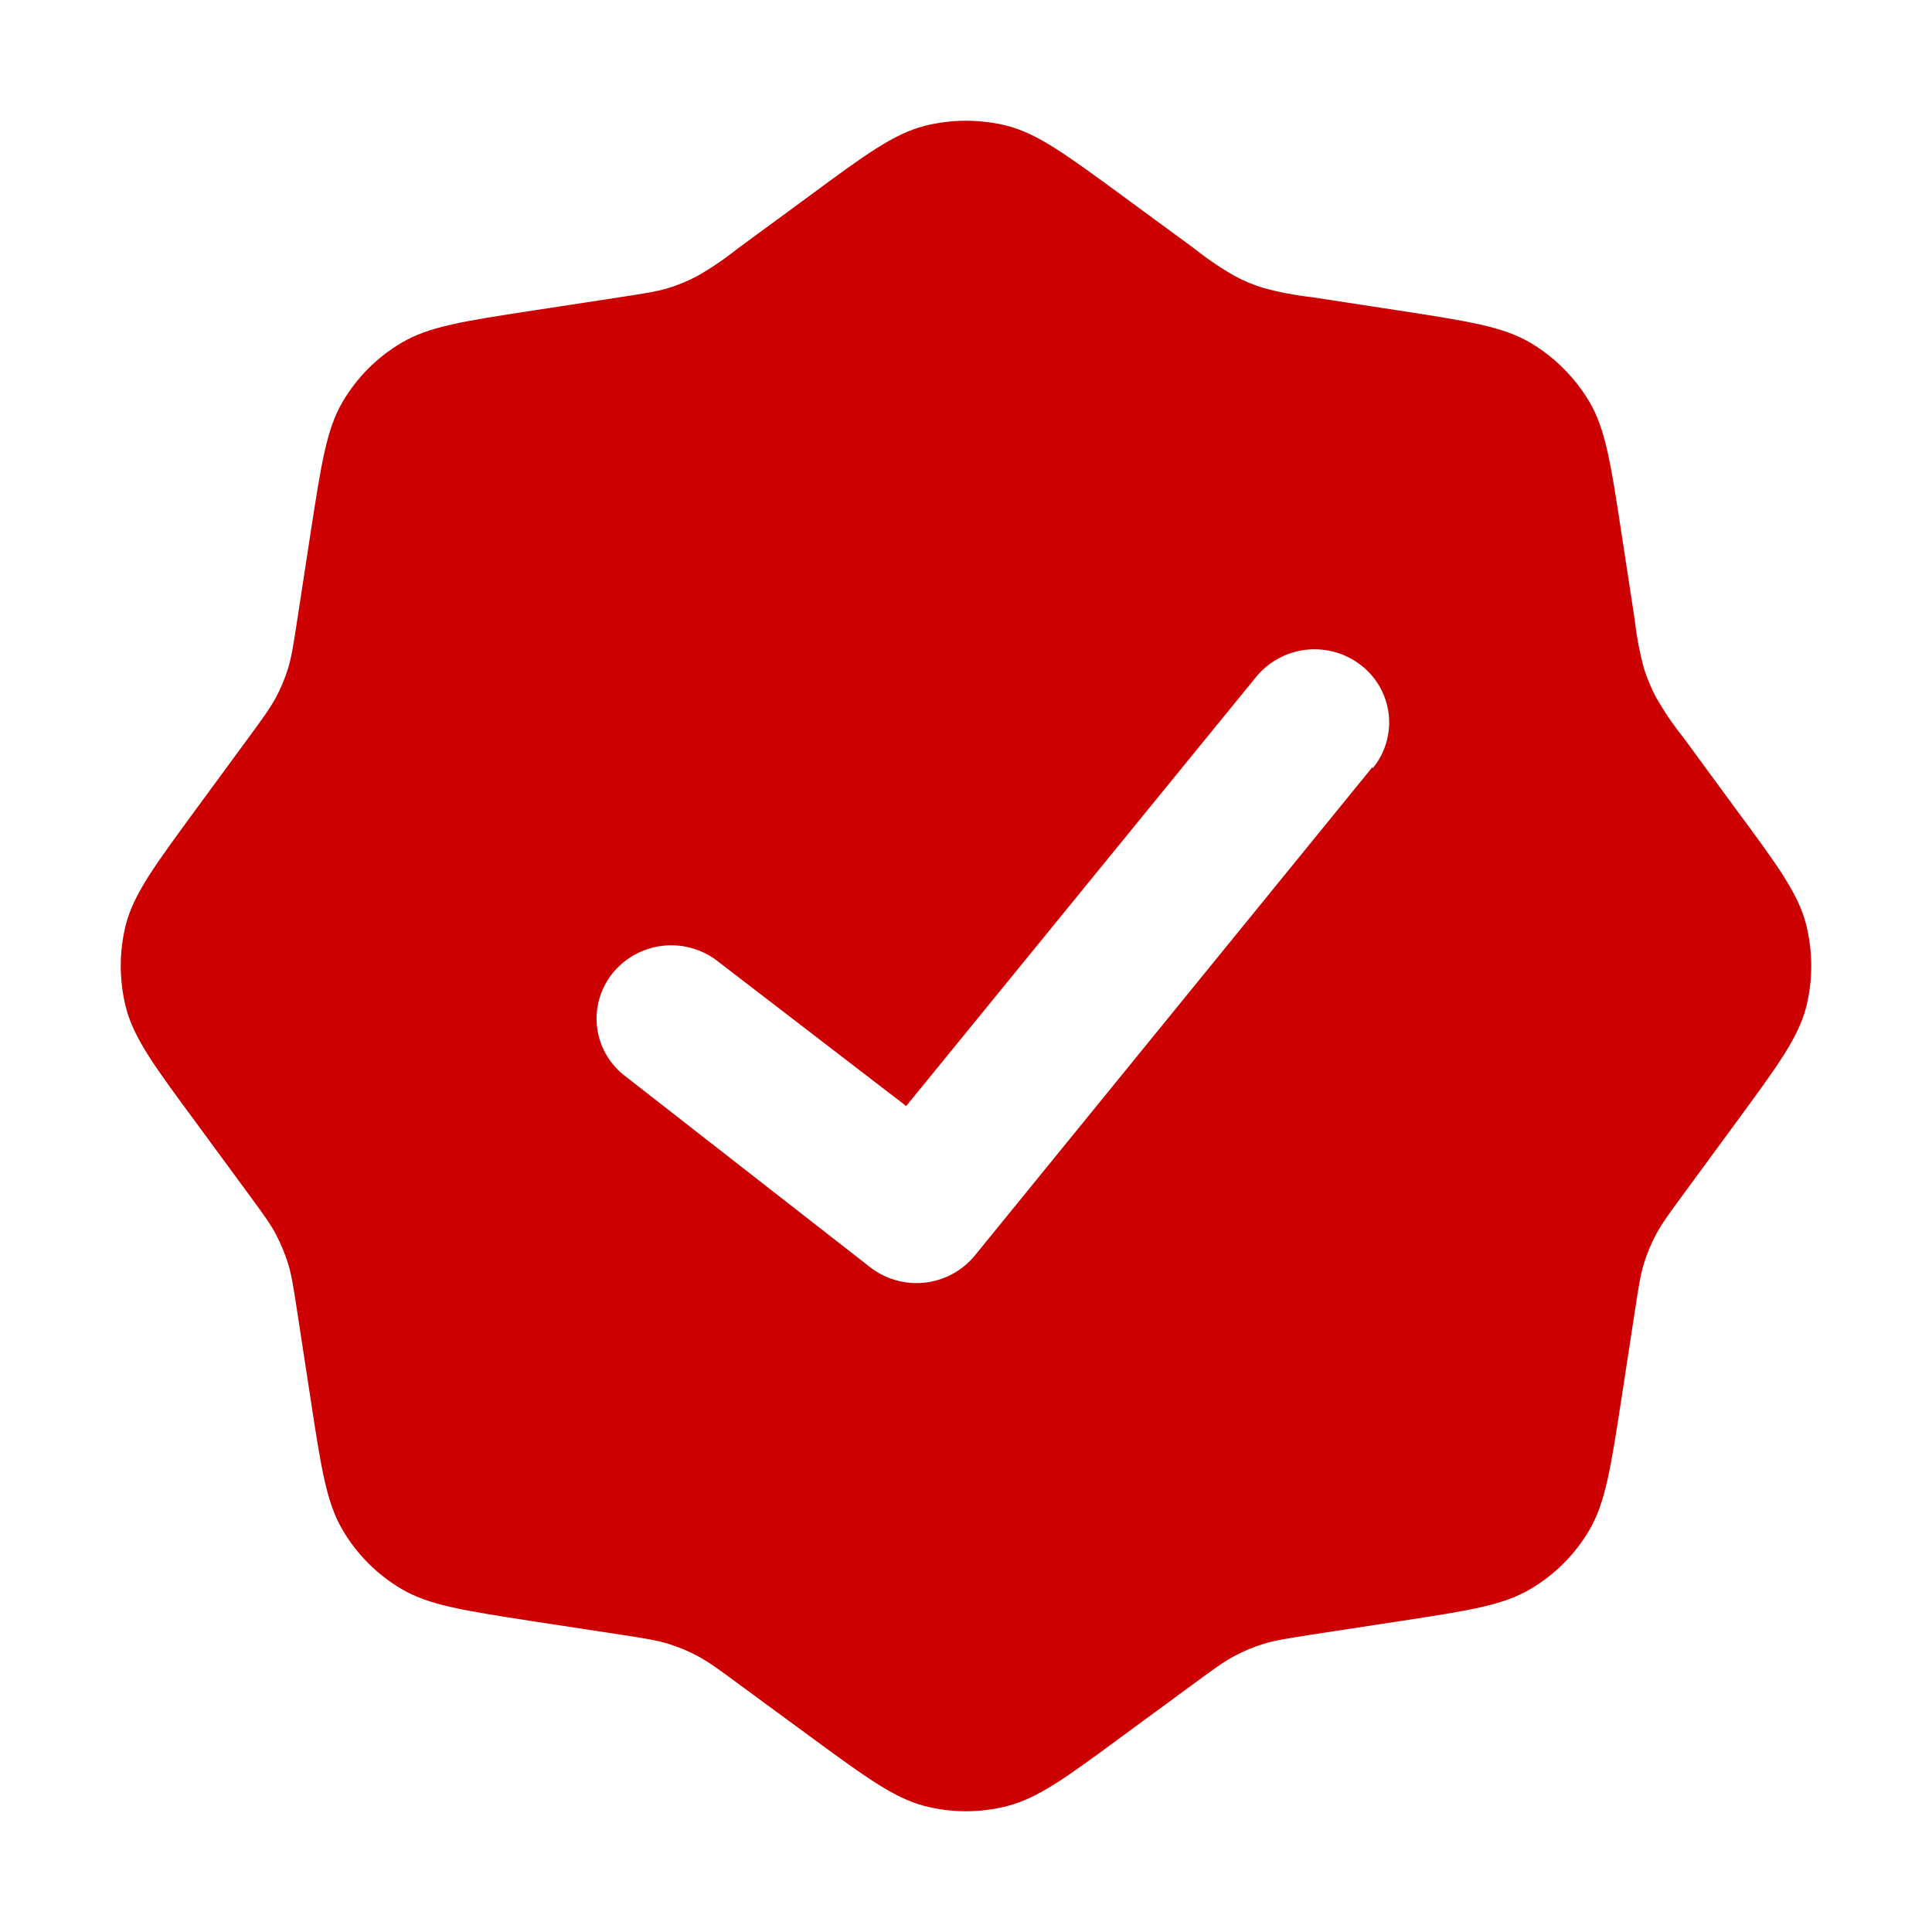 <svg width="48" height="48" viewBox="0 0 48 48" fill="none" xmlns="http://www.w3.org/2000/svg">
<path fill-rule="evenodd" clip-rule="evenodd" d="M20.102 4.873L18.323 6.179C18.01 6.429 17.678 6.655 17.33 6.854C17.096 6.979 16.851 7.081 16.597 7.159C16.311 7.246 16.014 7.29 15.418 7.382L13.237 7.716C11.516 7.979 10.654 8.113 9.979 8.515C9.374 8.869 8.873 9.374 8.515 9.978C8.113 10.661 7.982 11.523 7.717 13.235L7.383 15.416C7.291 16.012 7.246 16.312 7.16 16.598C7.081 16.852 6.979 17.096 6.855 17.328C6.713 17.591 6.537 17.835 6.18 18.321L4.874 20.1C3.844 21.503 3.329 22.204 3.129 22.963C2.957 23.642 2.957 24.353 3.129 25.031C3.326 25.798 3.844 26.502 4.874 27.895L6.18 29.673C6.537 30.159 6.716 30.403 6.855 30.666C6.977 30.901 7.079 31.146 7.16 31.402C7.246 31.685 7.291 31.982 7.383 32.579L7.717 34.759C7.979 36.48 8.113 37.339 8.515 38.017C8.87 38.621 9.374 39.123 9.979 39.48C10.662 39.882 11.524 40.013 13.237 40.279L15.418 40.612C16.014 40.704 16.314 40.751 16.597 40.838C16.851 40.915 17.096 41.017 17.33 41.143C17.593 41.282 17.837 41.458 18.323 41.818L20.102 43.124C21.505 44.153 22.207 44.668 22.966 44.868C23.644 45.044 24.356 45.044 25.034 44.868C25.801 44.668 26.505 44.153 27.898 43.124L29.677 41.818C30.163 41.461 30.407 41.282 30.67 41.143C30.904 41.017 31.149 40.915 31.403 40.838C31.689 40.751 31.986 40.707 32.583 40.612L34.763 40.279C36.484 40.016 37.343 39.884 38.021 39.48C38.626 39.125 39.13 38.621 39.485 38.017C39.887 37.334 40.018 36.472 40.283 34.759L40.617 32.579C40.709 31.982 40.754 31.685 40.84 31.399C40.919 31.145 41.021 30.901 41.145 30.666C41.287 30.403 41.463 30.159 41.821 29.673L43.126 27.895C44.156 26.492 44.671 25.793 44.871 25.031C45.043 24.353 45.043 23.642 44.871 22.963C44.674 22.196 44.156 21.492 43.126 20.1L41.821 18.321C41.57 18.008 41.345 17.676 41.145 17.328C41.021 17.094 40.919 16.849 40.84 16.596C40.736 16.209 40.661 15.814 40.617 15.416L40.283 13.235C40.021 11.515 39.887 10.653 39.485 9.978C39.126 9.376 38.623 8.873 38.021 8.515C37.338 8.113 36.476 7.981 34.763 7.716L32.583 7.382C32.184 7.338 31.79 7.263 31.403 7.159C31.149 7.082 30.903 6.98 30.67 6.854C30.322 6.655 29.99 6.429 29.677 6.179L27.898 4.873C26.495 3.844 25.793 3.329 25.034 3.129C24.355 2.957 23.645 2.957 22.966 3.129C22.199 3.329 21.495 3.844 20.102 4.873ZM34.106 19.086C34.258 18.901 34.372 18.686 34.44 18.456C34.508 18.226 34.529 17.985 34.502 17.747C34.475 17.509 34.4 17.278 34.283 17.069C34.165 16.86 34.007 16.677 33.817 16.53C33.432 16.228 32.943 16.089 32.456 16.142C31.97 16.195 31.523 16.436 31.211 16.814L22.514 27.479L17.864 23.907C17.484 23.598 16.998 23.449 16.51 23.493C16.022 23.536 15.571 23.769 15.252 24.14C15.096 24.323 14.979 24.534 14.906 24.763C14.833 24.991 14.807 25.232 14.829 25.471C14.851 25.71 14.921 25.942 15.034 26.153C15.148 26.364 15.302 26.551 15.489 26.702L21.584 31.457C21.969 31.77 22.462 31.918 22.956 31.869C23.45 31.82 23.904 31.577 24.219 31.194L34.099 19.057L34.106 19.086Z" fill="#CC0000"/>
</svg>
